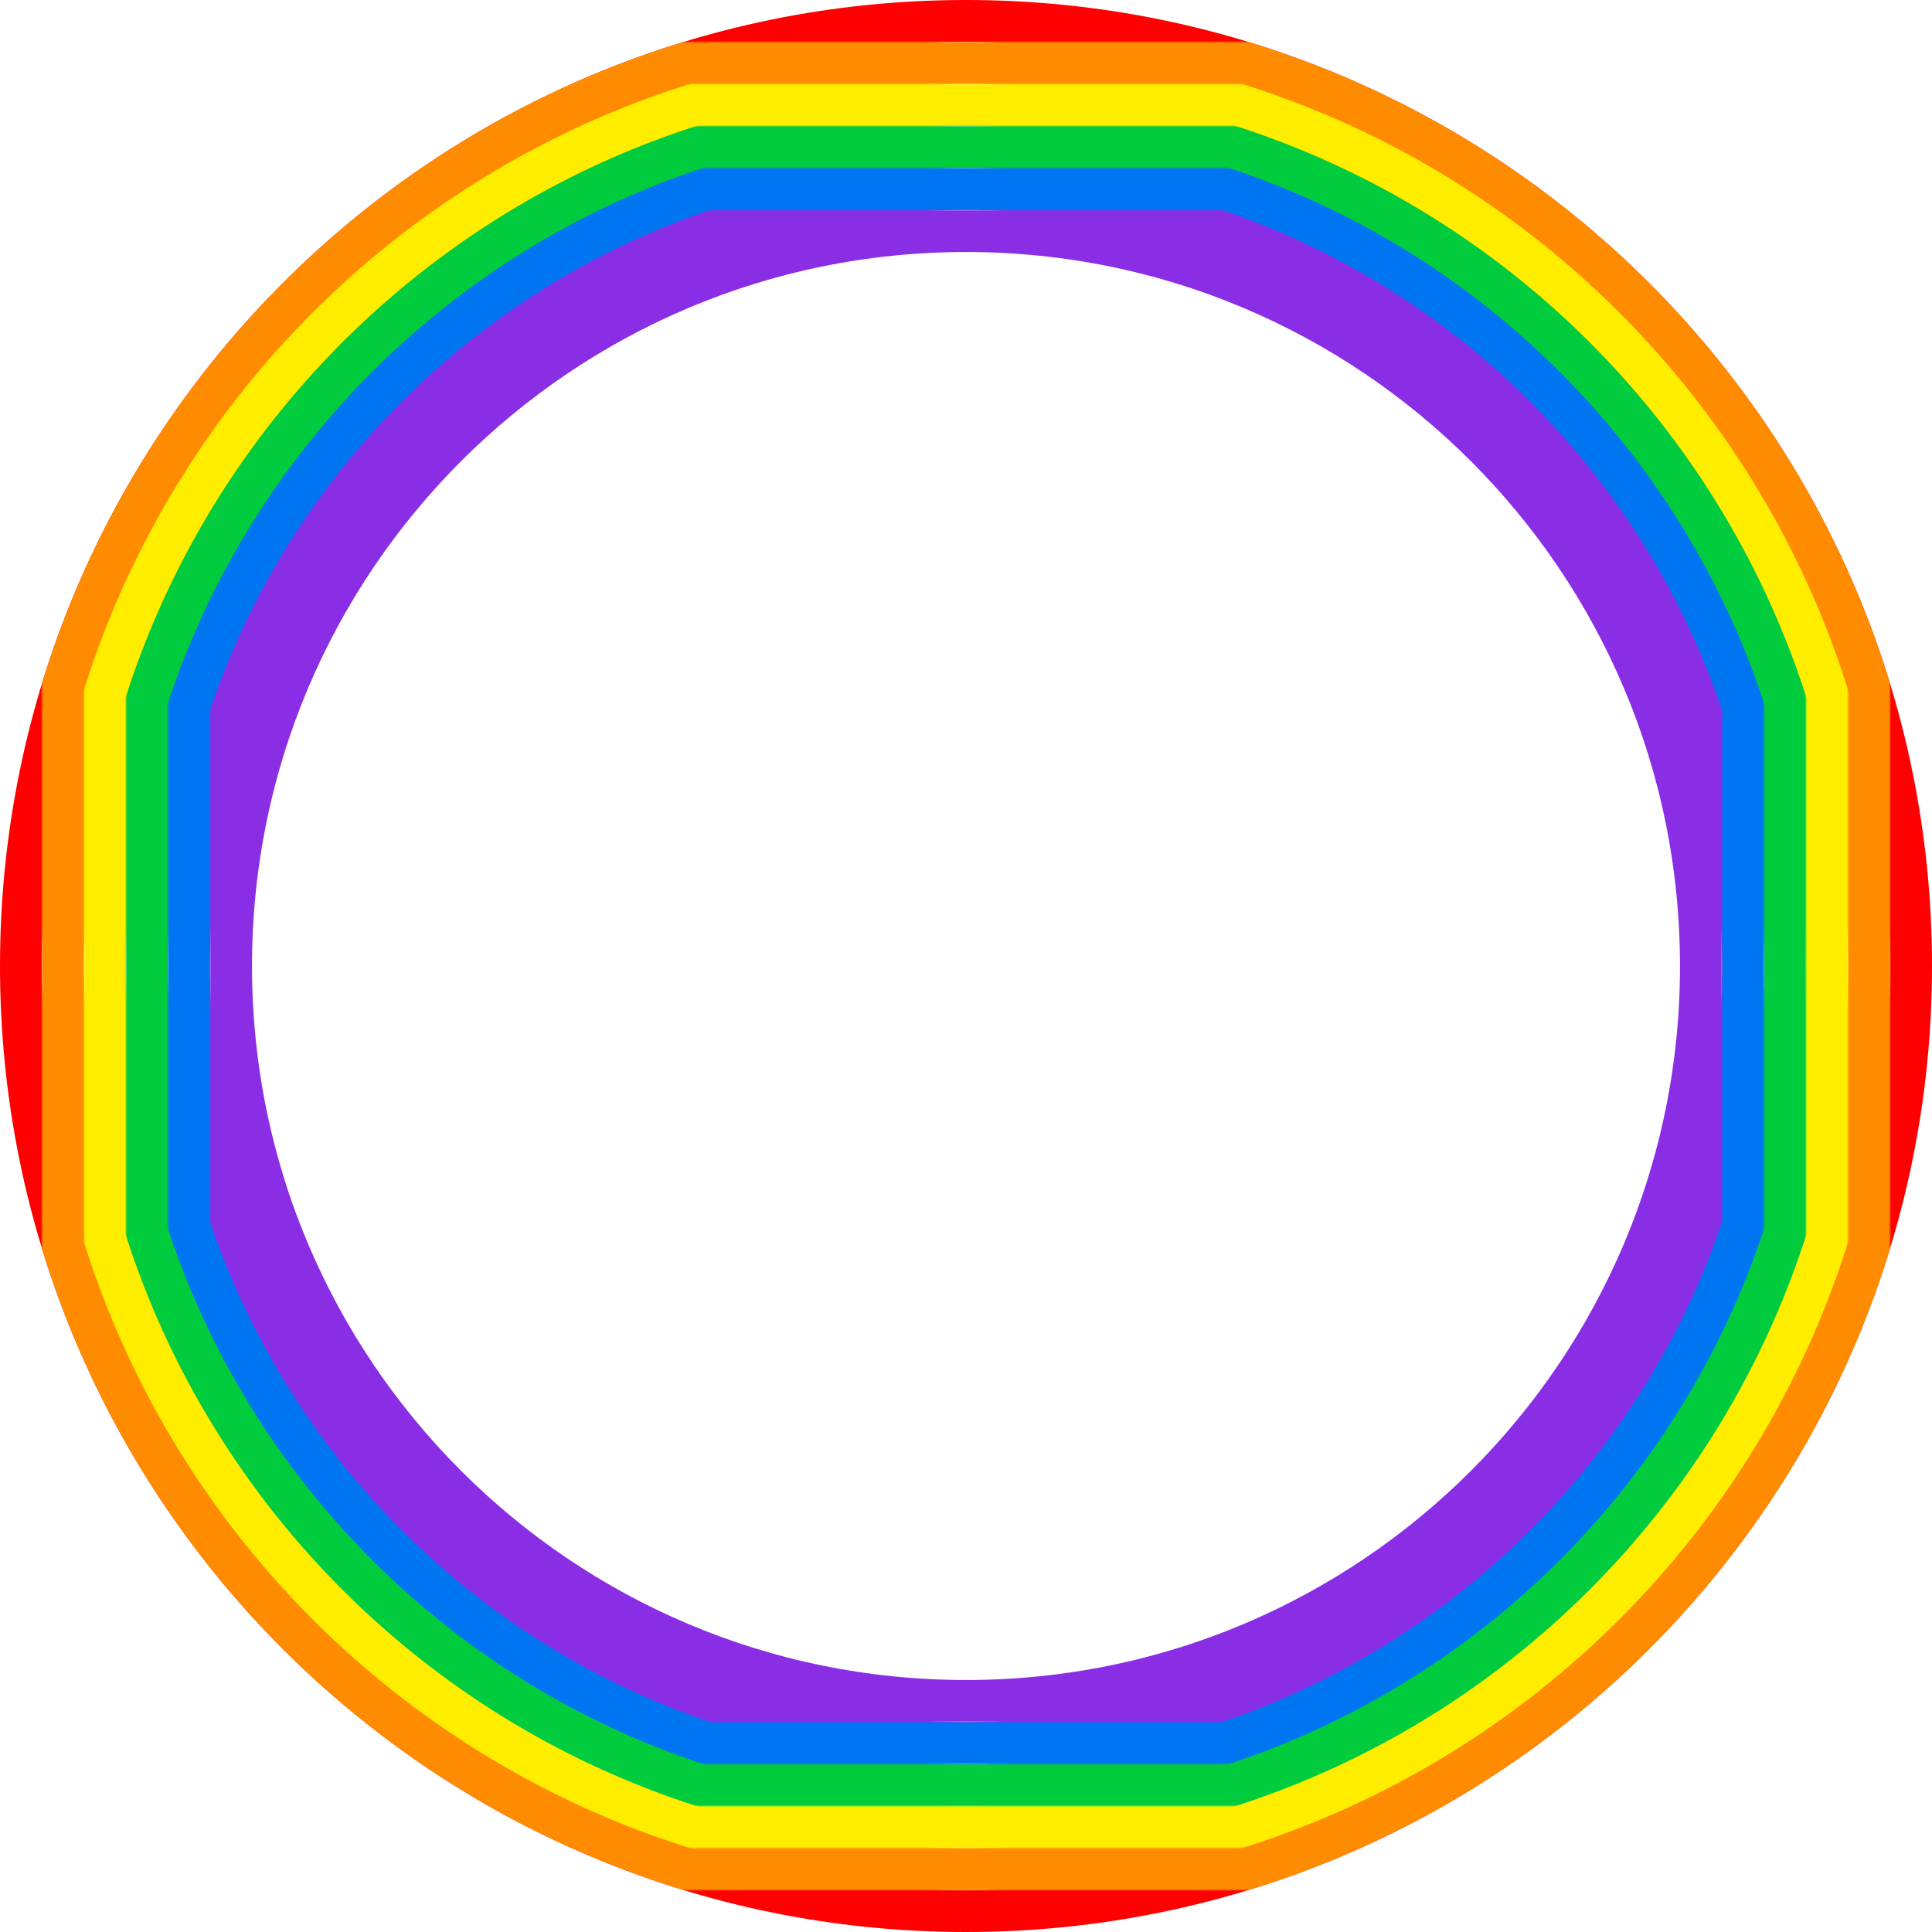 <?xml version="1.0" encoding="UTF-8" standalone="no"?>
<!DOCTYPE svg PUBLIC "-//W3C//DTD SVG 1.1//EN" "http://www.w3.org/Graphics/SVG/1.1/DTD/svg11.dtd">
<!-- Created with Vectornator (http://vectornator.io/) -->
<svg height="100%" stroke-miterlimit="10" style="fill-rule:nonzero;clip-rule:evenodd;stroke-linecap:round;stroke-linejoin:round;" version="1.1" viewBox="0 0 920 920" width="100%" xml:space="preserve" xmlns="http://www.w3.org/2000/svg" xmlns:xlink="http://www.w3.org/1999/xlink">
<defs>
<path d="M20 460C20 216.995 216.995 20 460 20C703.005 20 900 216.995 900 460C900 703.005 703.005 900 460 900C216.995 900 20 703.005 20 460Z" id="Fill"/>
<path d="M40 460C40 228.04 228.04 40 460 40C691.96 40 880 228.04 880 460C880 691.96 691.96 880 460 880C228.04 880 40 691.96 40 460Z" id="Fill_2"/>
<path d="M60 460C60 239.086 239.086 60 460 60C680.914 60 860 239.086 860 460C860 680.914 680.914 860 460 860C239.086 860 60 680.914 60 460Z" id="Fill_3"/>
<path d="M80 460C80 250.132 250.132 80 460 80C669.868 80 840 250.132 840 460C840 669.868 669.868 840 460 840C250.132 840 80 669.868 80 460Z" id="Fill_4"/>
<path d="M100 460C100 261.177 261.177 100 460 100C658.823 100 820 261.177 820 460C820 658.823 658.823 820 460 820C261.177 820 100 658.823 100 460Z" id="Fill_5"/>
</defs>
<g id="Untitled">
<path d="M10 460C10 211.472 211.472 10 460 10C708.528 10 910 211.472 910 460C910 708.528 708.528 910 460 910C211.472 910 10 708.528 10 460Z" fill="none" opacity="1" stroke="#ff0000" stroke-linecap="butt" stroke-linejoin="round" stroke-width="20"/>
<g opacity="1">
<mask height="880" id="StrokeMask" maskUnits="userSpaceOnUse" width="880" x="20" y="20">
<rect fill="#000000" height="880" stroke="none" width="880" x="20" y="20"/>
<use fill="#ffffff" fill-rule="evenodd" stroke="none" xlink:href="#Fill"/>
</mask>
<use fill="none" mask="url(#StrokeMask)" stroke="#ff8c00" stroke-linecap="butt" stroke-linejoin="round" stroke-width="40" xlink:href="#Fill"/>
</g>
<g opacity="1">
<mask height="840" id="StrokeMask_2" maskUnits="userSpaceOnUse" width="840" x="40" y="40">
<rect fill="#000000" height="840" stroke="none" width="840" x="40" y="40"/>
<use fill="#ffffff" fill-rule="evenodd" stroke="none" xlink:href="#Fill_2"/>
</mask>
<use fill="none" mask="url(#StrokeMask_2)" stroke="#ffed00" stroke-linecap="butt" stroke-linejoin="round" stroke-width="40" xlink:href="#Fill_2"/>
</g>
<g opacity="1">
<mask height="800" id="StrokeMask_3" maskUnits="userSpaceOnUse" width="800" x="60" y="60">
<rect fill="#000000" height="800" stroke="none" width="800" x="60" y="60"/>
<use fill="#ffffff" fill-rule="evenodd" stroke="none" xlink:href="#Fill_3"/>
</mask>
<use fill="none" mask="url(#StrokeMask_3)" stroke="#00cc3d" stroke-linecap="butt" stroke-linejoin="round" stroke-width="40" xlink:href="#Fill_3"/>
</g>
<g opacity="1">
<mask height="760" id="StrokeMask_4" maskUnits="userSpaceOnUse" width="760" x="80" y="80">
<rect fill="#000000" height="760" stroke="none" width="760" x="80" y="80"/>
<use fill="#ffffff" fill-rule="evenodd" stroke="none" xlink:href="#Fill_4"/>
</mask>
<use fill="none" mask="url(#StrokeMask_4)" stroke="#0075f2" stroke-linecap="butt" stroke-linejoin="round" stroke-width="40" xlink:href="#Fill_4"/>
</g>
<g opacity="1">
<mask height="720" id="StrokeMask_5" maskUnits="userSpaceOnUse" width="720" x="100" y="100">
<rect fill="#000000" height="720" stroke="none" width="720" x="100" y="100"/>
<use fill="#ffffff" fill-rule="evenodd" stroke="none" xlink:href="#Fill_5"/>
</mask>
<use fill="none" mask="url(#StrokeMask_5)" stroke="#8a2ee6" stroke-linecap="butt" stroke-linejoin="round" stroke-width="40" xlink:href="#Fill_5"/>
</g>
</g>
</svg>
